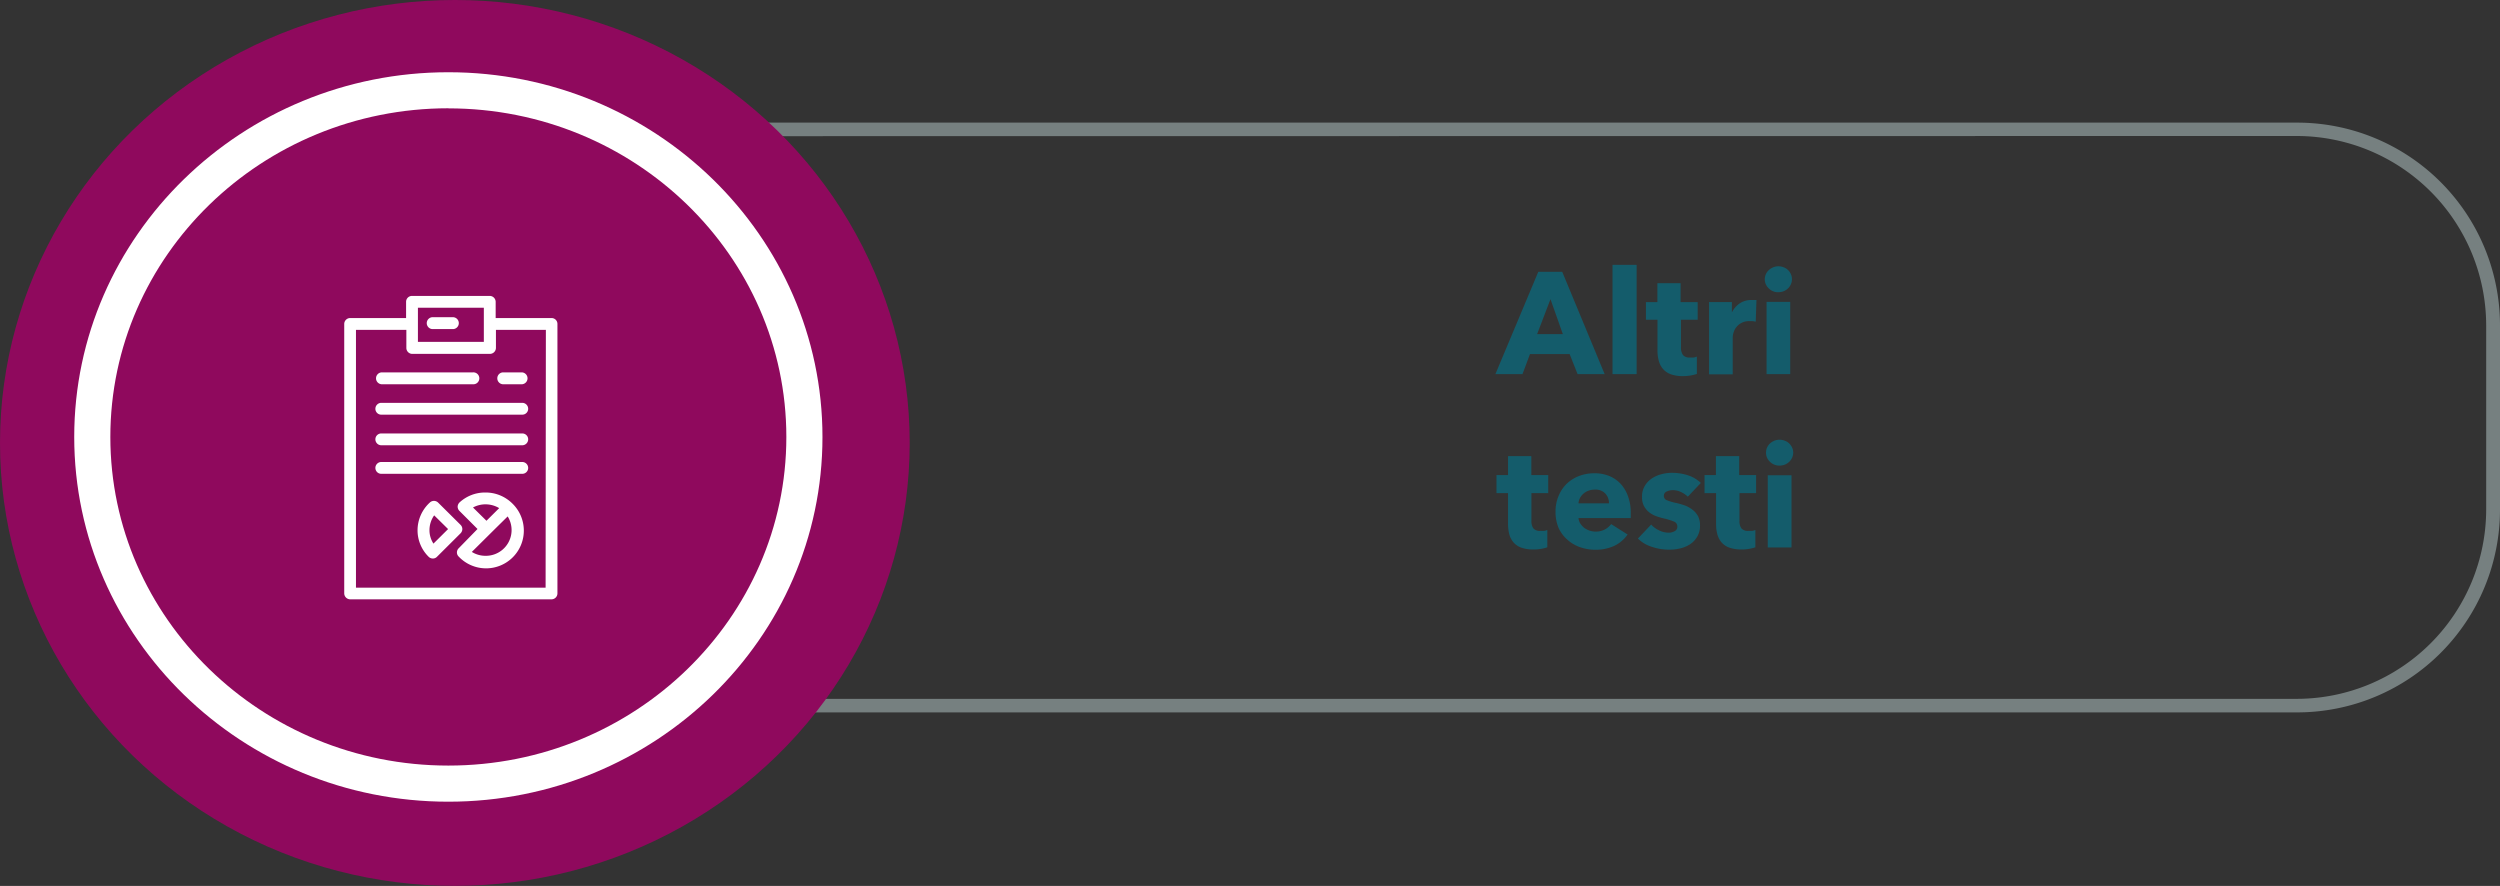 <svg xmlns="http://www.w3.org/2000/svg" viewBox="0 0 276.85 98.11"><rect x="0" y="0" width="276.85" height="98.11" fill="#333333" stroke="none"/><defs><style>.a6c3e8f5-346c-4034-9a03-32eeeb5b4b5e{fill:#145c6b;}.b51440d3-01d0-4234-85cc-ffdea87bbd7c{fill:#768080;}.b4459928-1989-4698-96da-118a33a5bac7{fill:#8f095d;}.b76de0a8-0093-4820-8aae-8719ed6c86ac{fill:#fff;}</style></defs><g id="bc0e2ecf-2d18-49f2-a37c-8adb419ed30d" data-name="Capa 2"><g id="e464076e-fca6-4980-916f-e97c6973365e" data-name="Capa 1"><path class="a6c3e8f5-346c-4034-9a03-32eeeb5b4b5e" d="M174.7,41.43l-.88-2.22h-4.39l-.83,2.22h-3l4.75-11.33H173l4.7,11.33Zm-3-8.3L170.22,37h2.85Z"/><path class="a6c3e8f5-346c-4034-9a03-32eeeb5b4b5e" d="M178.57,41.43V29.33h2.67v12.1Z"/><path class="a6c3e8f5-346c-4034-9a03-32eeeb5b4b5e" d="M186.15,35.41v3.05a1.42,1.42,0,0,0,.22.85.91.91,0,0,0,.78.28l.4,0a1.31,1.31,0,0,0,.36-.1l0,1.92a5.35,5.35,0,0,1-.69.17,4.73,4.73,0,0,1-.83.07,4,4,0,0,1-1.35-.2,2.08,2.08,0,0,1-.87-.58,2.16,2.16,0,0,1-.47-.9,4.13,4.13,0,0,1-.15-1.16V35.41h-1.28V33.46h1.27v-2.1h2.57v2.1H188v1.95Z"/><path class="a6c3e8f5-346c-4034-9a03-32eeeb5b4b5e" d="M194.43,35.62l-.35-.06-.33,0a1.82,1.82,0,0,0-.88.19,1.71,1.71,0,0,0-.58.47,1.67,1.67,0,0,0-.31.59,1.74,1.74,0,0,0-.1.55v4.09h-2.62v-8h2.53v1.15h0a2.6,2.6,0,0,1,.86-1,2.31,2.31,0,0,1,1.3-.38h.31l.25,0Z"/><path class="a6c3e8f5-346c-4034-9a03-32eeeb5b4b5e" d="M198.44,30.92a1.31,1.31,0,0,1-.12.56,1.36,1.36,0,0,1-.32.46,1.47,1.47,0,0,1-.48.31,1.66,1.66,0,0,1-.58.11,1.42,1.42,0,0,1-1.07-.43,1.36,1.36,0,0,1-.44-1,1.34,1.34,0,0,1,.12-.56,1.28,1.28,0,0,1,.32-.45,1.47,1.47,0,0,1,.48-.31,1.41,1.41,0,0,1,.59-.12,1.46,1.46,0,0,1,.58.11,1.31,1.31,0,0,1,.48.3,1.36,1.36,0,0,1,.32.46A1.32,1.32,0,0,1,198.44,30.92Zm-2.81,10.51v-8h2.62v8Z"/><path class="a6c3e8f5-346c-4034-9a03-32eeeb5b4b5e" d="M169.59,54.61v3.06a1.41,1.41,0,0,0,.21.84.94.94,0,0,0,.78.28l.41,0a1.55,1.55,0,0,0,.36-.1l0,1.92a5,5,0,0,1-.69.17,4.65,4.65,0,0,1-.83.07,4.09,4.09,0,0,1-1.35-.2,2.08,2.08,0,0,1-.87-.58,2.28,2.28,0,0,1-.47-.9A4.55,4.55,0,0,1,167,58V54.61h-1.28v-2H167v-2.1h2.58v2.1h1.87v2Z"/><path class="a6c3e8f5-346c-4034-9a03-32eeeb5b4b5e" d="M180.59,56.74v.32c0,.11,0,.21,0,.31H174.8a1.38,1.38,0,0,0,.2.6,2.18,2.18,0,0,0,.43.48,2.43,2.43,0,0,0,.6.31,2.2,2.2,0,0,0,.68.11,2.23,2.23,0,0,0,1-.23,2.2,2.2,0,0,0,.71-.6l1.82,1.15a3.79,3.79,0,0,1-1.48,1.26,4.93,4.93,0,0,1-2.14.43A5,5,0,0,1,175,60.6a4,4,0,0,1-1.4-.81,3.85,3.85,0,0,1-1-1.32,4.57,4.57,0,0,1-.34-1.79,4.4,4.4,0,0,1,.34-1.77,4,4,0,0,1,.91-1.35,4.12,4.12,0,0,1,1.36-.85,4.69,4.69,0,0,1,1.69-.3,4.25,4.25,0,0,1,1.62.29,3.57,3.57,0,0,1,1.27.86,3.92,3.92,0,0,1,.82,1.36A5.15,5.15,0,0,1,180.59,56.74Zm-2.41-1a1.59,1.59,0,0,0-.39-1.07,1.49,1.49,0,0,0-1.18-.45,1.94,1.94,0,0,0-.7.12,1.73,1.73,0,0,0-.56.33,1.69,1.69,0,0,0-.39.49,1.53,1.53,0,0,0-.16.58Z"/><path class="a6c3e8f5-346c-4034-9a03-32eeeb5b4b5e" d="M186.91,55a2.91,2.91,0,0,0-.75-.51,2.06,2.06,0,0,0-.91-.21,1.57,1.57,0,0,0-.68.15.49.49,0,0,0-.31.49.48.48,0,0,0,.34.48,6.26,6.26,0,0,0,1.12.32,8.31,8.31,0,0,1,.9.27,3.3,3.3,0,0,1,.82.47,2.24,2.24,0,0,1,.6.7,2.2,2.2,0,0,1,.22,1,2.42,2.42,0,0,1-.31,1.27,2.54,2.54,0,0,1-.79.84,3.55,3.55,0,0,1-1.09.46,5.08,5.08,0,0,1-1.22.14,5.92,5.92,0,0,1-1.91-.31,3.85,3.85,0,0,1-1.56-.92l1.47-1.55a2.73,2.73,0,0,0,.87.64,2.39,2.39,0,0,0,1.08.26,1.28,1.28,0,0,0,.63-.16.54.54,0,0,0,.32-.53.58.58,0,0,0-.39-.55,7.58,7.58,0,0,0-1.2-.36,7.17,7.17,0,0,1-.83-.26,2.71,2.71,0,0,1-.74-.43,2.22,2.22,0,0,1-.54-.67,2.06,2.06,0,0,1-.21-1,2.29,2.29,0,0,1,.31-1.23,2.55,2.55,0,0,1,.78-.82,3.56,3.56,0,0,1,1.07-.47,4.56,4.56,0,0,1,1.16-.15,5.81,5.81,0,0,1,1.75.27,3.7,3.7,0,0,1,1.44.85Z"/><path class="a6c3e8f5-346c-4034-9a03-32eeeb5b4b5e" d="M192.63,54.61v3.06a1.41,1.41,0,0,0,.21.84.94.94,0,0,0,.78.28l.41,0a1.55,1.55,0,0,0,.36-.1l0,1.92a5,5,0,0,1-.69.17,4.65,4.65,0,0,1-.83.07,4.09,4.09,0,0,1-1.35-.2,2.08,2.08,0,0,1-.87-.58,2.28,2.28,0,0,1-.47-.9,4.15,4.15,0,0,1-.14-1.16V54.61h-1.28v-2h1.26v-2.1h2.58v2.1h1.87v2Z"/><path class="a6c3e8f5-346c-4034-9a03-32eeeb5b4b5e" d="M198.58,50.12a1.31,1.31,0,0,1-.12.56,1.52,1.52,0,0,1-.32.46,1.59,1.59,0,0,1-.48.31,1.66,1.66,0,0,1-.58.11,1.46,1.46,0,0,1-1.08-.43,1.35,1.35,0,0,1-.43-1,1.51,1.51,0,0,1,.11-.56,1.42,1.42,0,0,1,.32-.45,1.72,1.72,0,0,1,.48-.31,1.57,1.57,0,0,1,1.18,0,1.39,1.39,0,0,1,.48.3,1.52,1.52,0,0,1,.32.46A1.32,1.32,0,0,1,198.58,50.12Zm-2.82,10.51v-8h2.63v8Z"/><path class="b51440d3-01d0-4234-85cc-ffdea87bbd7c" d="M254.41,78.89h-172A22.47,22.47,0,0,1,59.94,56.45V36A22.47,22.47,0,0,1,82.38,13.58h172A22.46,22.46,0,0,1,276.85,36V56.45A22.46,22.46,0,0,1,254.41,78.89Zm-172-63.81A21,21,0,0,0,61.44,36V56.45A21,21,0,0,0,82.38,77.39h172a21,21,0,0,0,20.94-20.94V36a21,21,0,0,0-20.94-20.94Z"/><ellipse class="b4459928-1989-4698-96da-118a33a5bac7" cx="50.37" cy="49.05" rx="50.37" ry="49.05"/><ellipse class="b4459928-1989-4698-96da-118a33a5bac7" cx="49.65" cy="48.39" rx="39.43" ry="38.39"/><path class="b76de0a8-0093-4820-8aae-8719ed6c86ac" d="M49.65,88.78c-22.84,0-41.43-18.12-41.43-40.39S26.81,8,49.65,8s41.43,18.12,41.43,40.4S72.5,88.78,49.65,88.78Zm0-76.79C29,12,12.22,28.32,12.22,48.39S29,84.78,49.65,84.78,87.08,68.46,87.08,48.39,70.29,12,49.65,12Z"/><path class="b76de0a8-0093-4820-8aae-8719ed6c86ac" d="M61.08,35.22H54.89v-1.8a.66.66,0,0,0-.66-.65h-8.6a.65.65,0,0,0-.66.65v1.8H38.78a.66.66,0,0,0-.66.65V65.71a.67.67,0,0,0,.66.66h22.3a.66.66,0,0,0,.65-.66V35.87A.65.65,0,0,0,61.08,35.22Zm-14.8-1.14h7.3v3.78h-7.3Zm14.14,31h-21V36.53H45v2a.66.66,0,0,0,.66.66h8.6a.67.67,0,0,0,.66-.66v-2h5.53Z"/><path class="b76de0a8-0093-4820-8aae-8719ed6c86ac" d="M42.22,42.55H52.34a.66.66,0,1,0,0-1.31H42.22a.66.66,0,0,0,0,1.31Z"/><path class="b76de0a8-0093-4820-8aae-8719ed6c86ac" d="M57.84,44.61H42.22a.66.66,0,0,0-.65.66.65.65,0,0,0,.65.65H57.84a.65.65,0,0,0,.65-.65A.66.66,0,0,0,57.84,44.61Z"/><path class="b76de0a8-0093-4820-8aae-8719ed6c86ac" d="M57.84,48H42.22a.65.65,0,0,0-.65.65.66.66,0,0,0,.65.66H57.84a.66.66,0,0,0,.65-.66A.65.65,0,0,0,57.84,48Z"/><path class="b76de0a8-0093-4820-8aae-8719ed6c86ac" d="M57.84,51.16H42.22a.66.66,0,0,0-.65.66.65.65,0,0,0,.65.65H57.84a.65.65,0,0,0,.65-.65A.66.66,0,0,0,57.84,51.16Z"/><path class="b76de0a8-0093-4820-8aae-8719ed6c86ac" d="M55.65,42.55h2.19a.66.66,0,0,0,0-1.31H55.65a.66.66,0,0,0,0,1.31Z"/><path class="b76de0a8-0093-4820-8aae-8719ed6c86ac" d="M51.2,58.59a.66.66,0,0,0-.19-.46l-2.5-2.48a.66.66,0,0,0-.91,0,4.17,4.17,0,0,0-1.36,3.07,4.11,4.11,0,0,0,1.23,2.94.65.65,0,0,0,.46.19.62.62,0,0,0,.46-.19L51,59.06A.68.68,0,0,0,51.2,58.59ZM48,60.2a2.72,2.72,0,0,1-.44-1.5,2.85,2.85,0,0,1,.52-1.63l1.54,1.52Z"/><path class="b76de0a8-0093-4820-8aae-8719ed6c86ac" d="M56.73,55.75h0a4.21,4.21,0,0,0-3-1.21,4.16,4.16,0,0,0-2.83,1.09.69.69,0,0,0-.22.47.67.67,0,0,0,.2.48l2,2L50.8,60.71a.65.65,0,0,0-.2.47.63.63,0,0,0,.2.46,4.18,4.18,0,1,0,5.93-5.89Zm-4.35.45a2.89,2.89,0,0,1,1.38-.35,2.94,2.94,0,0,1,1.52.42l-1.41,1.4Zm1.38,5.35a2.85,2.85,0,0,1-1.51-.43l2.59-2.57,1.38-1.36a2.85,2.85,0,0,1-2.46,4.36Z"/><path class="b76de0a8-0093-4820-8aae-8719ed6c86ac" d="M50.26,35.13H48a.66.66,0,1,0,0,1.31h2.23a.66.66,0,0,0,0-1.31Z"/></g></g></svg>